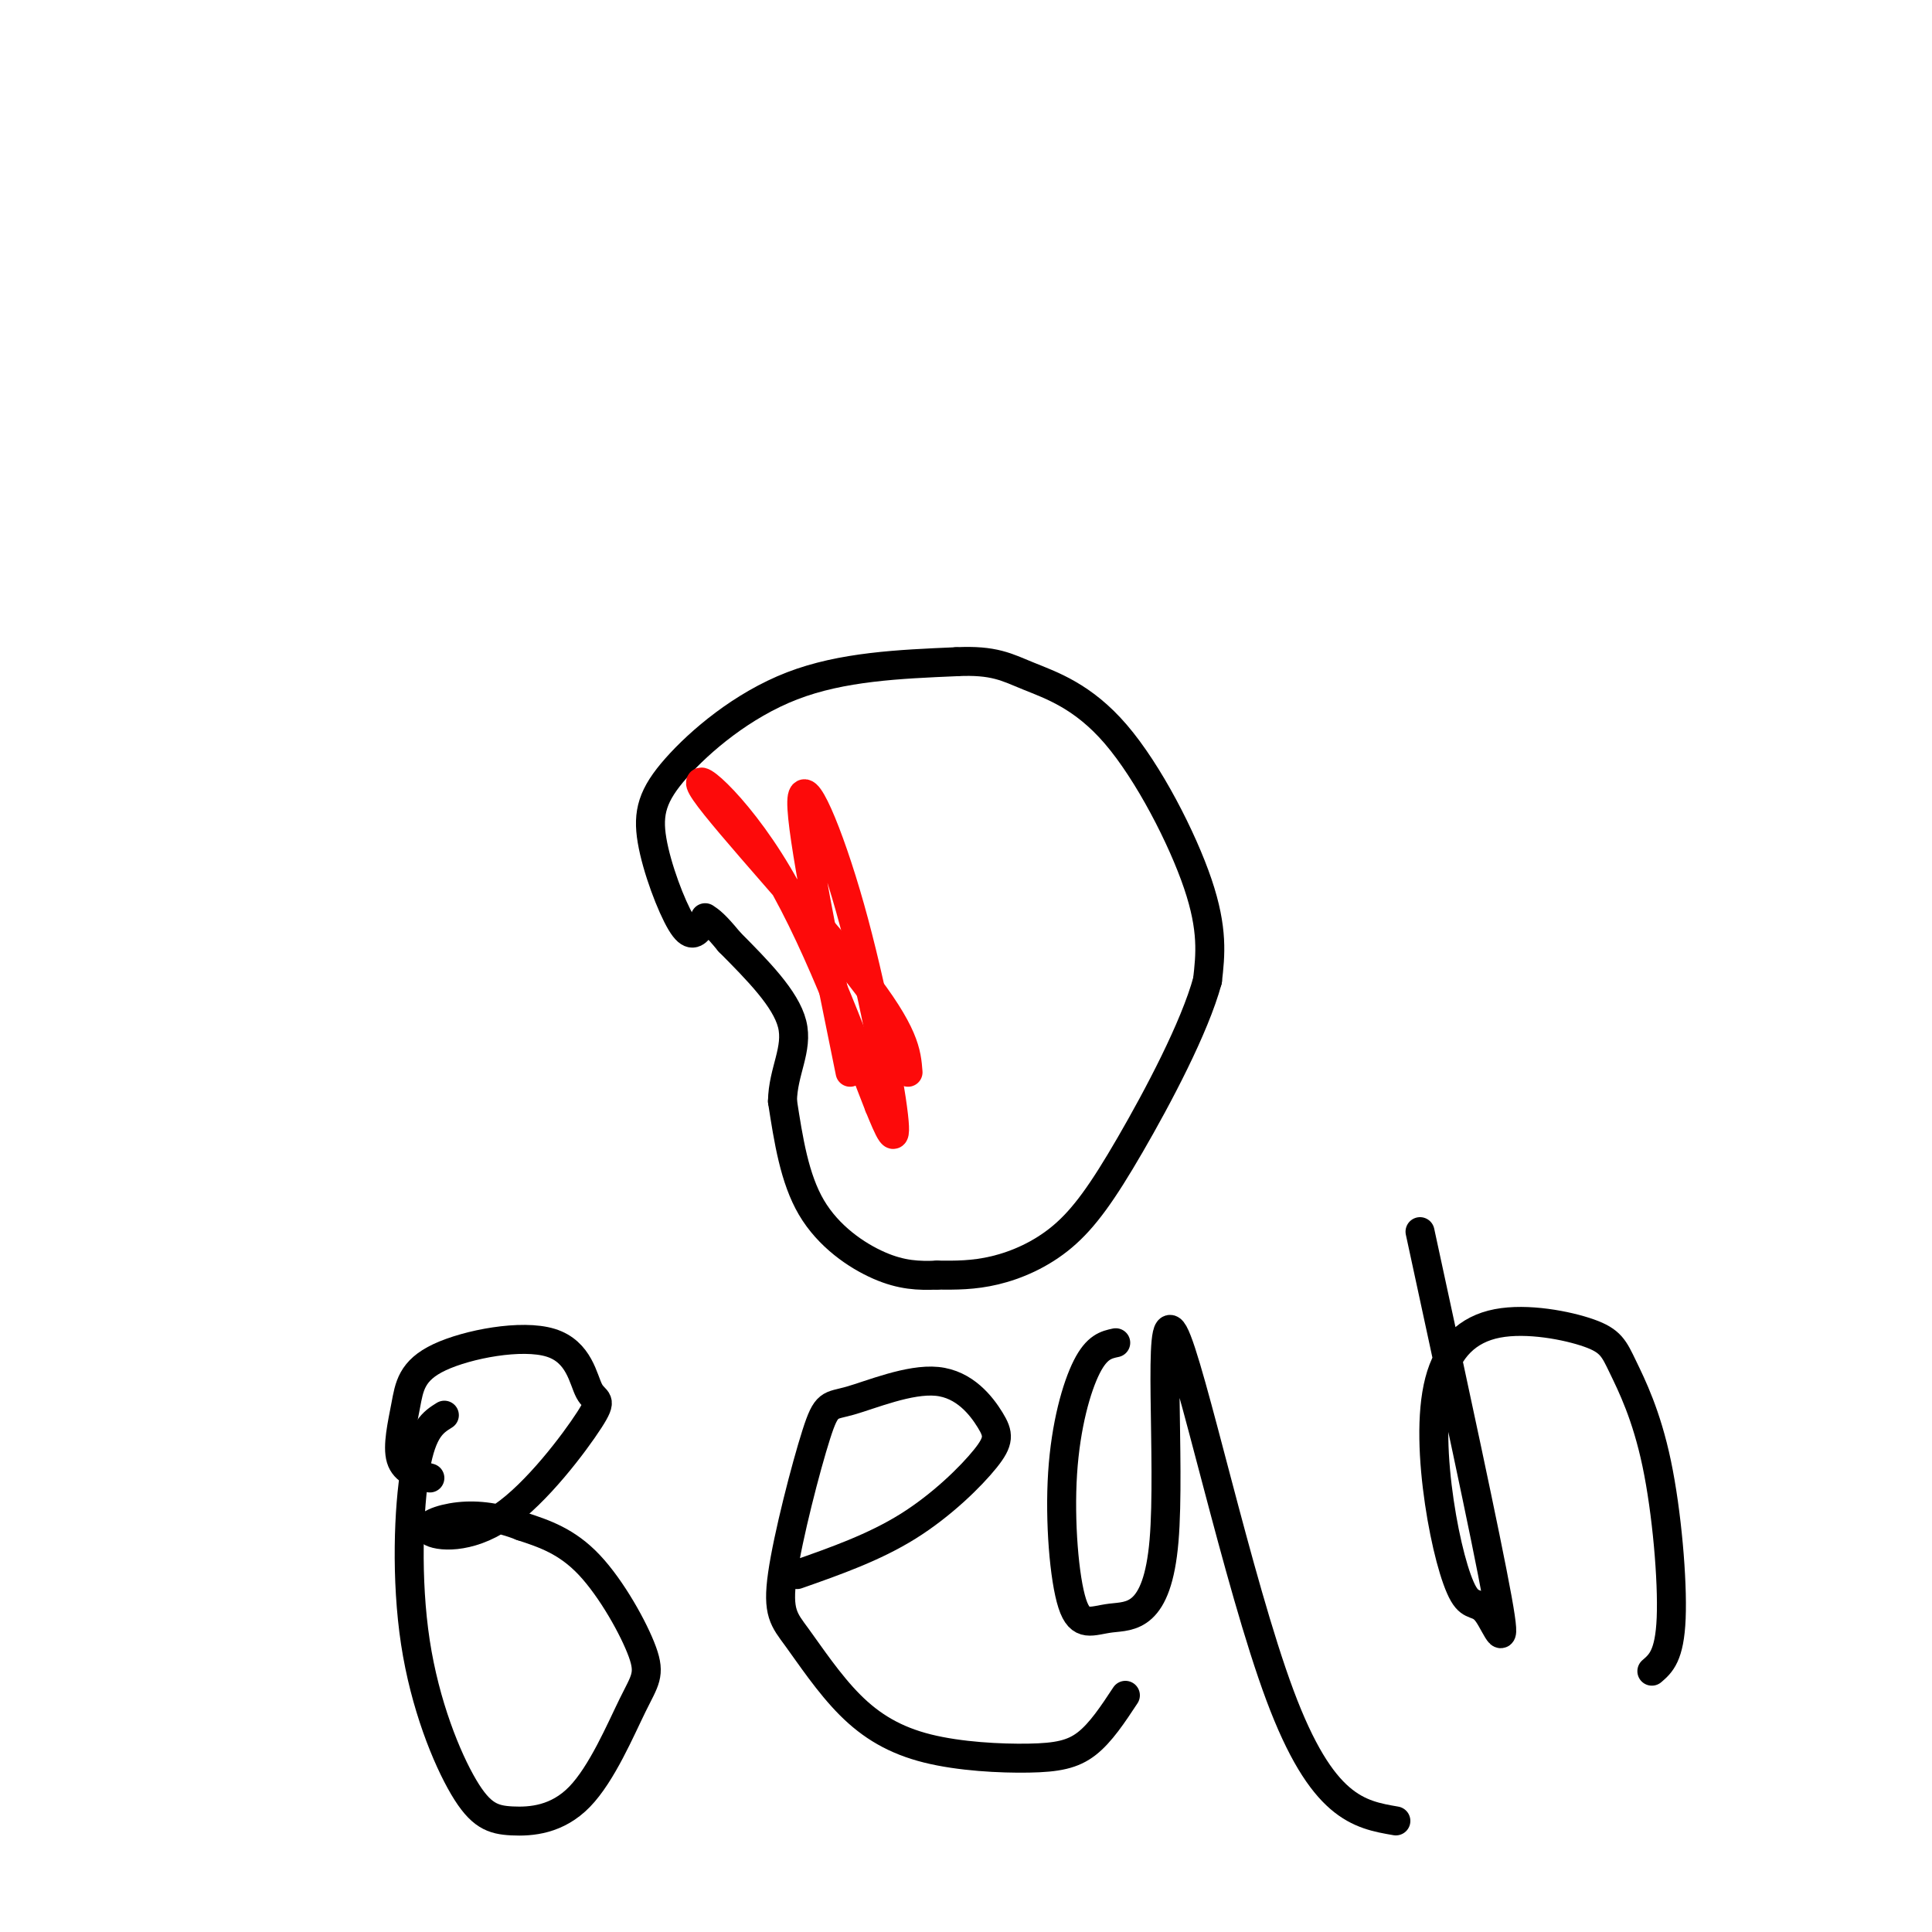 <svg viewBox='0 0 400 400' version='1.1' xmlns='http://www.w3.org/2000/svg' xmlns:xlink='http://www.w3.org/1999/xlink'><g fill='none' stroke='#000000' stroke-width='6' stroke-linecap='round' stroke-linejoin='round'><path d='M145,192c-0.997,1.175 -1.994,2.351 -4,-1c-2.006,-3.351 -5.022,-11.228 -6,-17c-0.978,-5.772 0.083,-9.439 5,-15c4.917,-5.561 13.691,-13.018 24,-17c10.309,-3.982 22.155,-4.491 34,-5'/><path d='M198,137c7.831,-0.391 10.408,1.132 15,3c4.592,1.868 11.198,4.080 18,12c6.802,7.920 13.801,21.549 17,31c3.199,9.451 2.600,14.726 2,20'/><path d='M250,203c-2.651,9.751 -10.278,24.129 -16,34c-5.722,9.871 -9.541,15.234 -14,19c-4.459,3.766 -9.560,5.933 -14,7c-4.440,1.067 -8.220,1.033 -12,1'/><path d='M194,264c-3.810,0.155 -7.333,0.042 -12,-2c-4.667,-2.042 -10.476,-6.012 -14,-12c-3.524,-5.988 -4.762,-13.994 -6,-22'/><path d='M162,228c0.089,-6.222 3.311,-10.778 2,-16c-1.311,-5.222 -7.156,-11.111 -13,-17'/><path d='M151,195c-3.000,-3.667 -4.000,-4.333 -5,-5'/><path d='M92,293c-2.289,1.425 -4.578,2.850 -6,11c-1.422,8.150 -1.977,23.027 0,36c1.977,12.973 6.485,24.044 10,30c3.515,5.956 6.036,6.796 10,7c3.964,0.204 9.372,-0.230 14,-5c4.628,-4.770 8.478,-13.876 11,-19c2.522,-5.124 3.718,-6.264 2,-11c-1.718,-4.736 -6.348,-13.067 -11,-18c-4.652,-4.933 -9.326,-6.466 -14,-8'/><path d='M108,316c-4.580,-1.838 -9.030,-2.433 -13,-2c-3.970,0.433 -7.461,1.895 -6,3c1.461,1.105 7.874,1.852 15,-3c7.126,-4.852 14.966,-15.305 18,-20c3.034,-4.695 1.264,-3.634 0,-6c-1.264,-2.366 -2.021,-8.159 -8,-10c-5.979,-1.841 -17.180,0.269 -23,3c-5.820,2.731 -6.259,6.081 -7,10c-0.741,3.919 -1.783,8.405 -1,11c0.783,2.595 3.392,3.297 6,4'/><path d='M165,326c7.992,-2.810 15.985,-5.620 23,-10c7.015,-4.380 13.053,-10.330 16,-14c2.947,-3.670 2.805,-5.059 1,-8c-1.805,-2.941 -5.272,-7.432 -11,-8c-5.728,-0.568 -13.719,2.788 -18,4c-4.281,1.212 -4.854,0.278 -7,7c-2.146,6.722 -5.866,21.098 -7,29c-1.134,7.902 0.319,9.329 3,13c2.681,3.671 6.591,9.586 11,14c4.409,4.414 9.316,7.327 16,9c6.684,1.673 15.146,2.104 21,2c5.854,-0.104 9.101,-0.744 12,-3c2.899,-2.256 5.449,-6.128 8,-10'/><path d='M231,278c-1.949,0.418 -3.897,0.835 -6,5c-2.103,4.165 -4.360,12.077 -5,22c-0.640,9.923 0.337,21.858 2,27c1.663,5.142 4.012,3.491 8,3c3.988,-0.491 9.615,0.178 11,-16c1.385,-16.178 -1.473,-49.202 2,-43c3.473,6.202 13.278,51.629 22,75c8.722,23.371 16.361,24.685 24,26'/><path d='M294,255c6.874,31.767 13.747,63.535 16,76c2.253,12.465 -0.115,5.628 -2,3c-1.885,-2.628 -3.287,-1.047 -5,-4c-1.713,-2.953 -3.736,-10.441 -5,-19c-1.264,-8.559 -1.770,-18.188 0,-25c1.770,-6.812 5.815,-10.805 12,-12c6.185,-1.195 14.508,0.409 19,2c4.492,1.591 5.152,3.169 7,7c1.848,3.831 4.882,9.916 7,20c2.118,10.084 3.319,24.167 3,32c-0.319,7.833 -2.160,9.417 -4,11'/></g>
<g fill='none' stroke='#FD0A0A' stroke-width='6' stroke-linecap='round' stroke-linejoin='round'><path d='M176,222c-5.071,-24.863 -10.143,-49.726 -10,-56c0.143,-6.274 5.500,6.042 10,22c4.500,15.958 8.143,35.560 9,43c0.857,7.440 -1.071,2.720 -3,-2'/><path d='M182,229c-3.833,-9.608 -11.914,-32.627 -21,-48c-9.086,-15.373 -19.177,-23.100 -15,-17c4.177,6.100 22.622,26.029 32,38c9.378,11.971 9.689,15.986 10,20'/></g>
</svg>